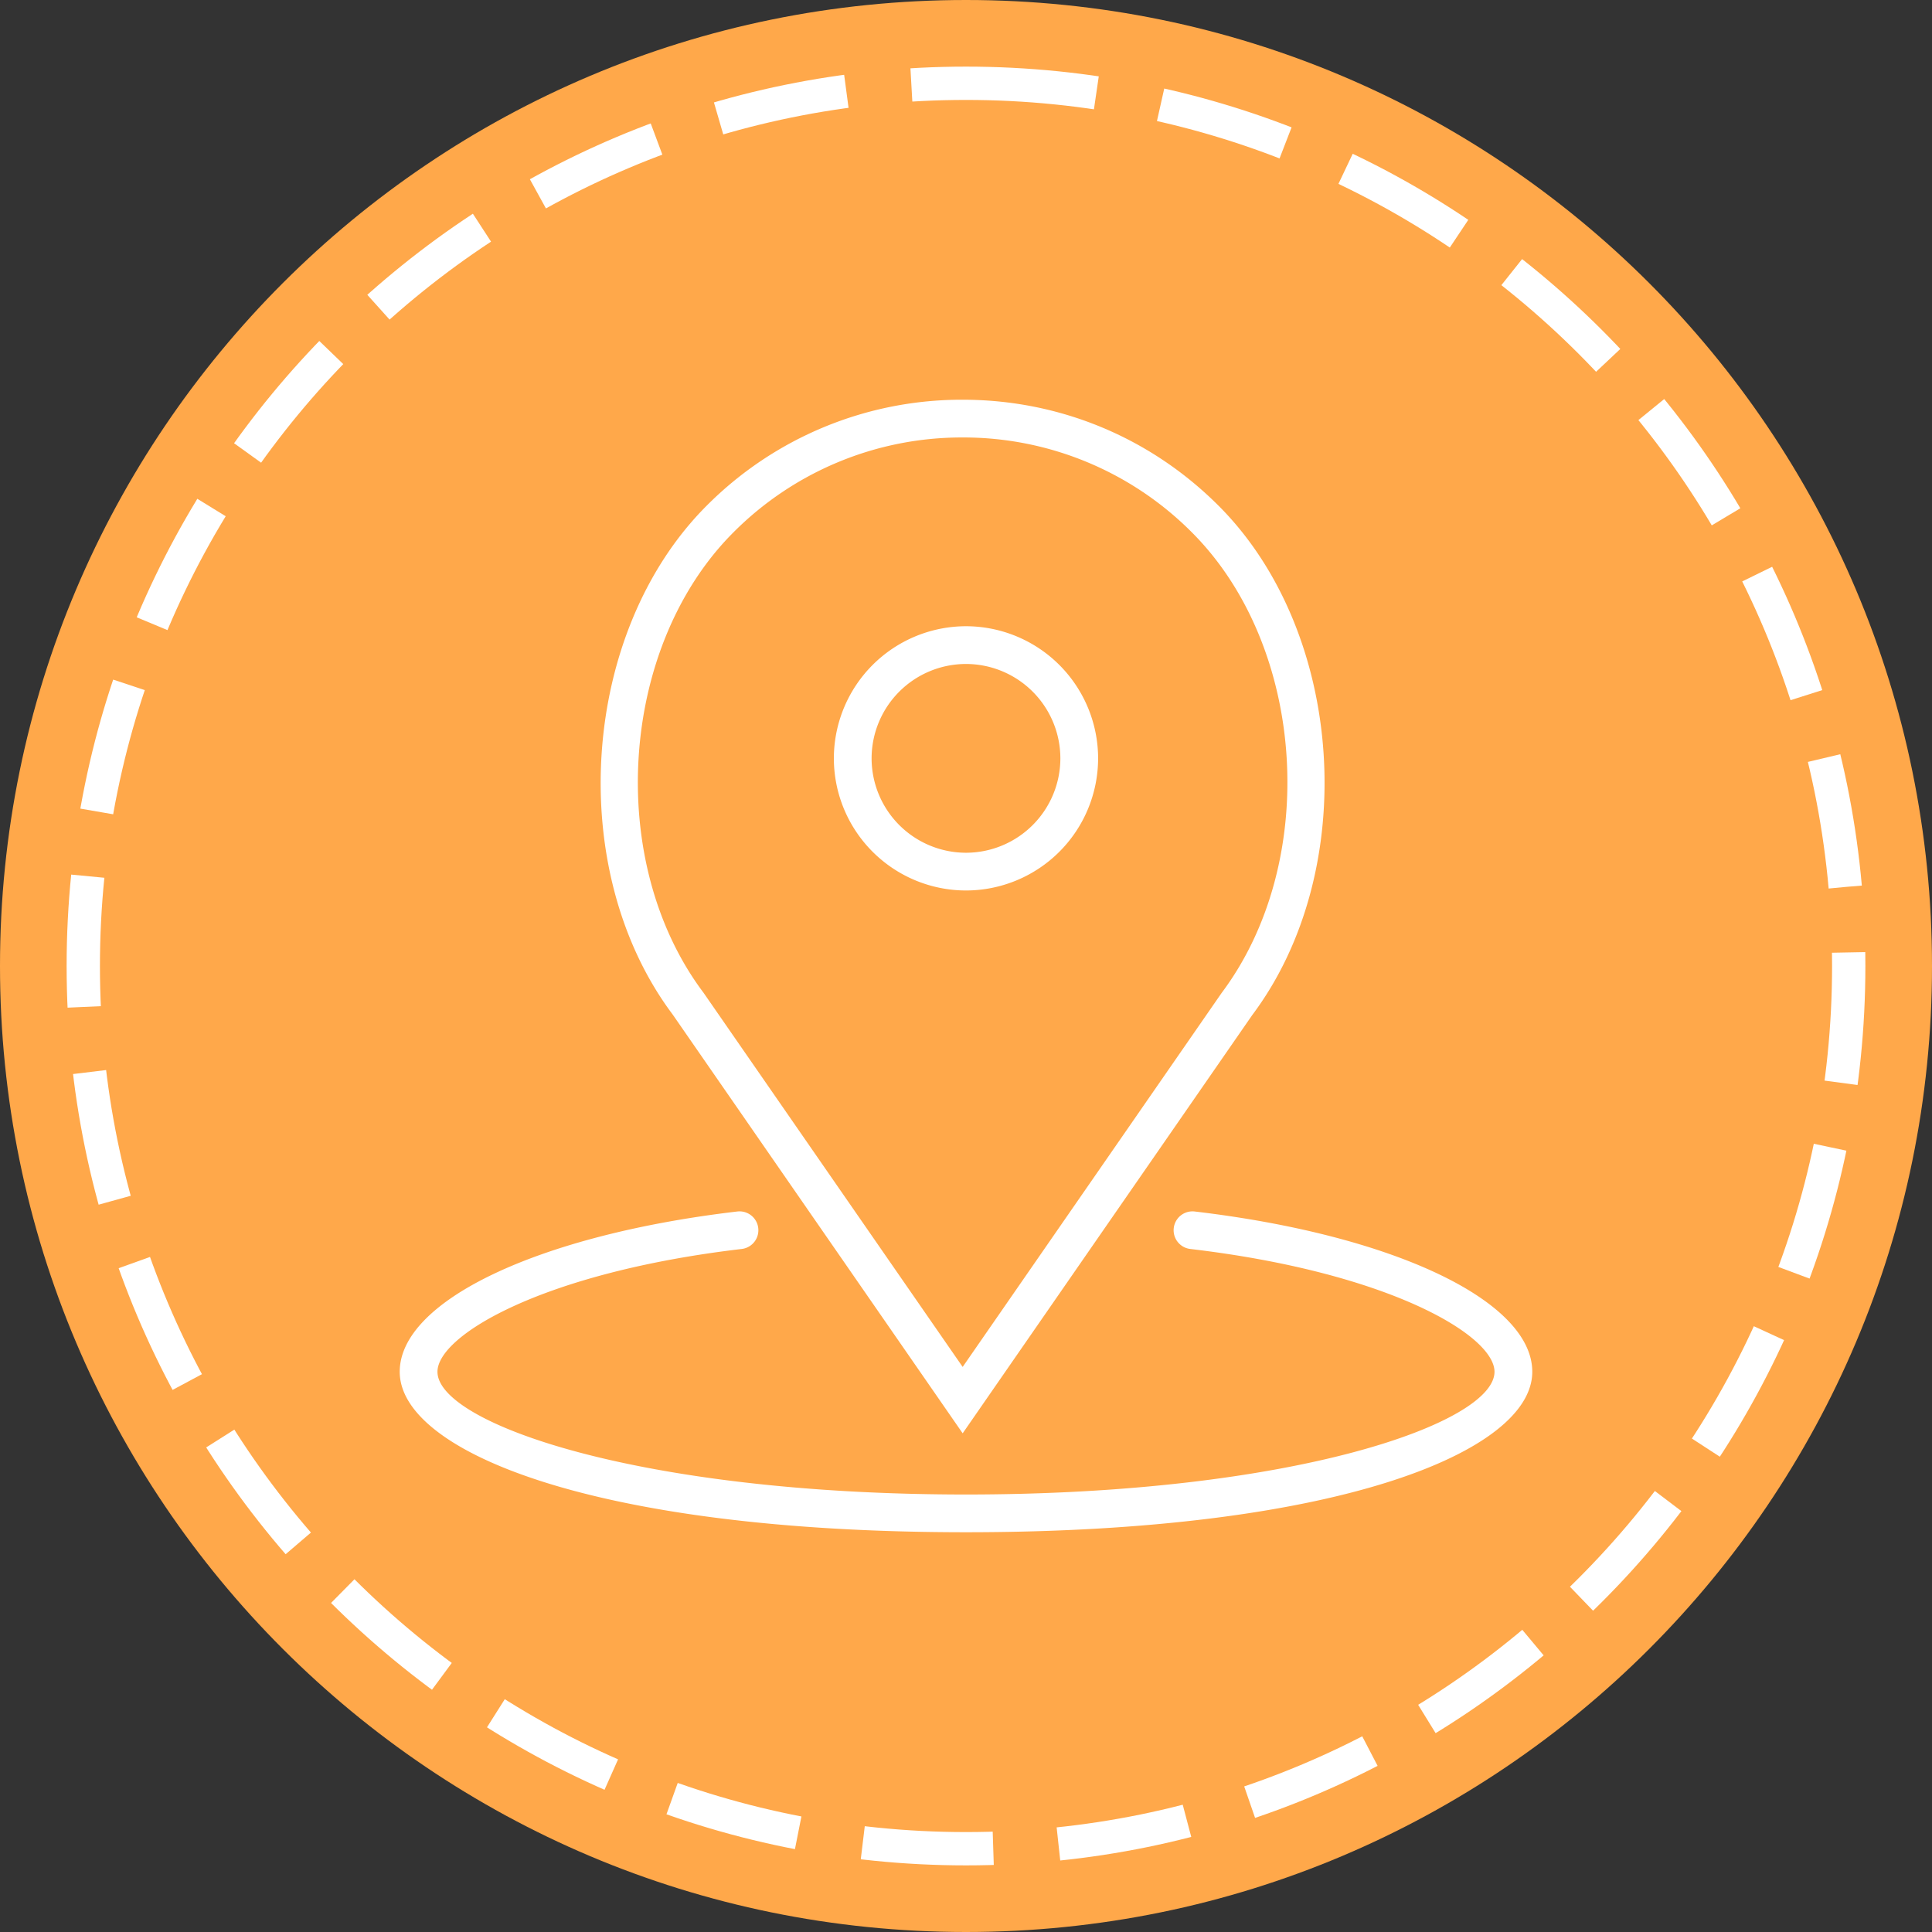 <svg xmlns="http://www.w3.org/2000/svg" xmlns:xlink="http://www.w3.org/1999/xlink" width="58" height="58" viewBox="0 0 58 58"><rect x="0" y="0" width="58" height="58" fill="#333333" stroke="none"/><defs><path id="yliia" d="M412 2273c14.912 0 27 12.088 27 27s-12.088 27-27 27-27-12.088-27-27 12.088-27 27-27z"/><path id="yliib" d="M412 2271c16.016 0 29 12.984 29 29s-12.984 29-29 29-29-12.984-29-29 12.984-29 29-29z"/><path id="yliid" d="M408.033 2293.765A3.971 3.971 0 0 1 412 2289.8a3.971 3.971 0 0 1 3.966 3.966 3.971 3.971 0 0 1-3.966 3.967 3.971 3.971 0 0 1-3.967-3.967zm1.133 0A2.837 2.837 0 0 0 412 2296.6a2.837 2.837 0 0 0 2.833-2.834 2.837 2.837 0 0 0-2.833-2.833 2.836 2.836 0 0 0-2.834 2.833zm-5.973 7.69c-3.247-4.33-2.776-11.476 1.022-15.274A10.798 10.798 0 0 1 411.9 2283c2.902 0 5.631 1.13 7.683 3.183 3.799 3.798 4.27 10.943 1.01 15.29l-8.693 12.556zm.92-.663l7.787 11.244 7.774-11.227c2.959-3.945 2.537-10.398-.892-13.826a9.672 9.672 0 0 0-6.882-2.85 9.671 9.671 0 0 0-6.883 2.85c-3.428 3.428-3.85 9.881-.904 13.81zm24.887 11.39c0 2.394-5.84 4.817-17 4.817s-17-2.423-17-4.817c0-2.131 4.167-4.11 10.134-4.812a.566.566 0 0 1 .133 1.125c-5.96.702-9.134 2.592-9.134 3.687 0 1.538 6.036 3.684 15.867 3.684 9.83 0 15.866-2.146 15.866-3.684 0-1.095-3.173-2.985-9.133-3.687a.566.566 0 1 1 .133-1.125c5.967.703 10.134 2.681 10.134 4.812z"/><clipPath id="yliic"><use fill="#fff" xlink:href="#yliia"/></clipPath></defs><g><g transform="translate(-383 -2271)"><g><use fill="#ffa84a" xlink:href="#yliib"/></g><g><use fill="#fff" fill-opacity="0" stroke="#fff" stroke-dasharray="4 2" stroke-miterlimit="50" stroke-width="2" clip-path="url(&quot;#yliic&quot;)" xlink:href="#yliia"/></g><g><use fill="#fff" xlink:href="#yliid"/></g></g></g></svg>